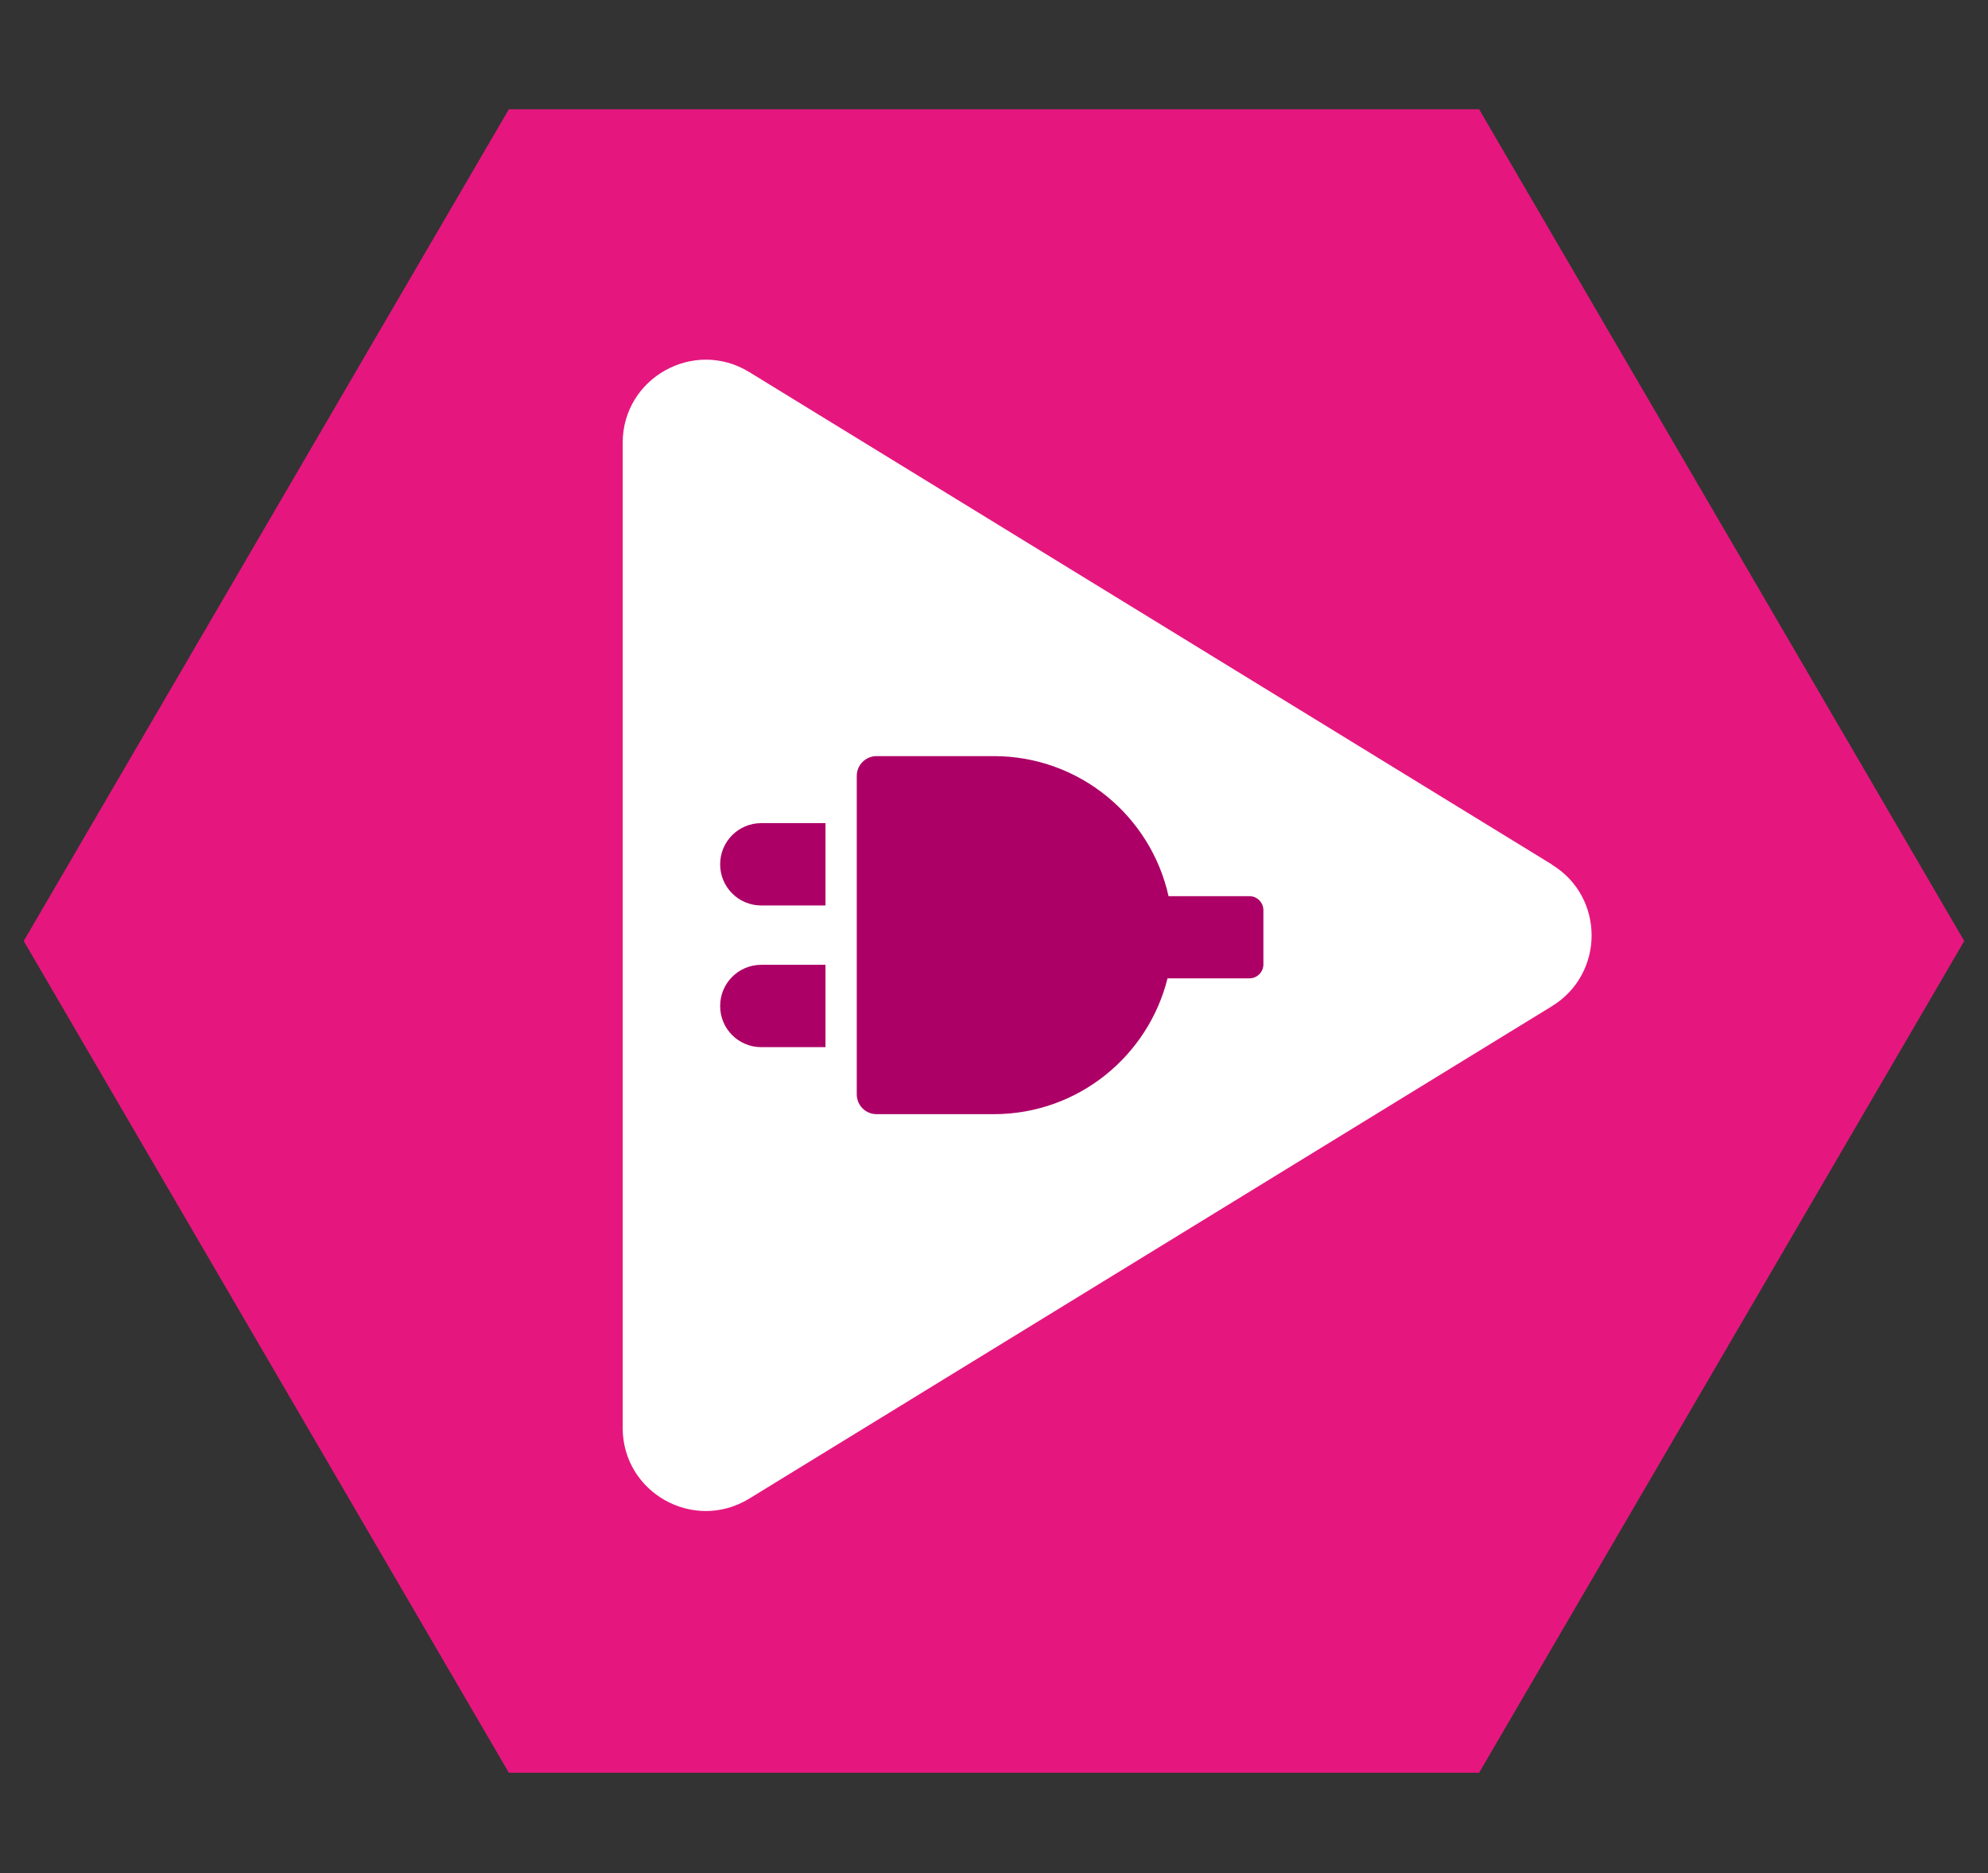 <svg width="121" height="114" viewBox="0 0 121 114" fill="none" xmlns="http://www.w3.org/2000/svg">
    <rect x="0" y="0" width="121" height="114" fill="#333333" stroke="none"/>
    <path d="M90.026 6.649H30.972L1.445 57.265L30.972 107.881H90.026L119.554 57.265L90.026 6.649Z"
          fill="#E5177E"/>
    <path d="M77.106 43.975H42.015V69.744H77.106V43.975Z" fill="#AC0066"/>
    <path d="M94.46 52.61L45.6 22.64C42.235 20.577 37.899 22.997 37.899 26.952V86.89C37.899 90.845 42.223 93.265 45.6 91.201L94.46 61.232C97.678 59.255 97.678 54.587 94.46 52.622V52.61ZM50.243 63.725H46.337C44.95 63.725 43.832 62.608 43.832 61.22C43.832 59.832 44.95 58.714 46.337 58.714H50.243V63.713V63.725ZM50.243 55.103H46.337C44.95 55.103 43.832 53.985 43.832 52.597C43.832 51.209 44.95 50.092 46.337 50.092H50.243V55.091V55.103ZM76.896 58.69C76.896 59.156 76.516 59.537 76.049 59.537H71.062C69.883 64.278 65.596 67.803 60.487 67.803H53.351C52.688 67.803 52.147 67.263 52.147 66.599V47.218C52.147 46.554 52.688 46.014 53.351 46.014H60.487C65.695 46.014 70.043 49.662 71.124 54.538H76.049C76.516 54.538 76.896 54.919 76.896 55.386V58.69Z"
          fill="white"/>
</svg>
